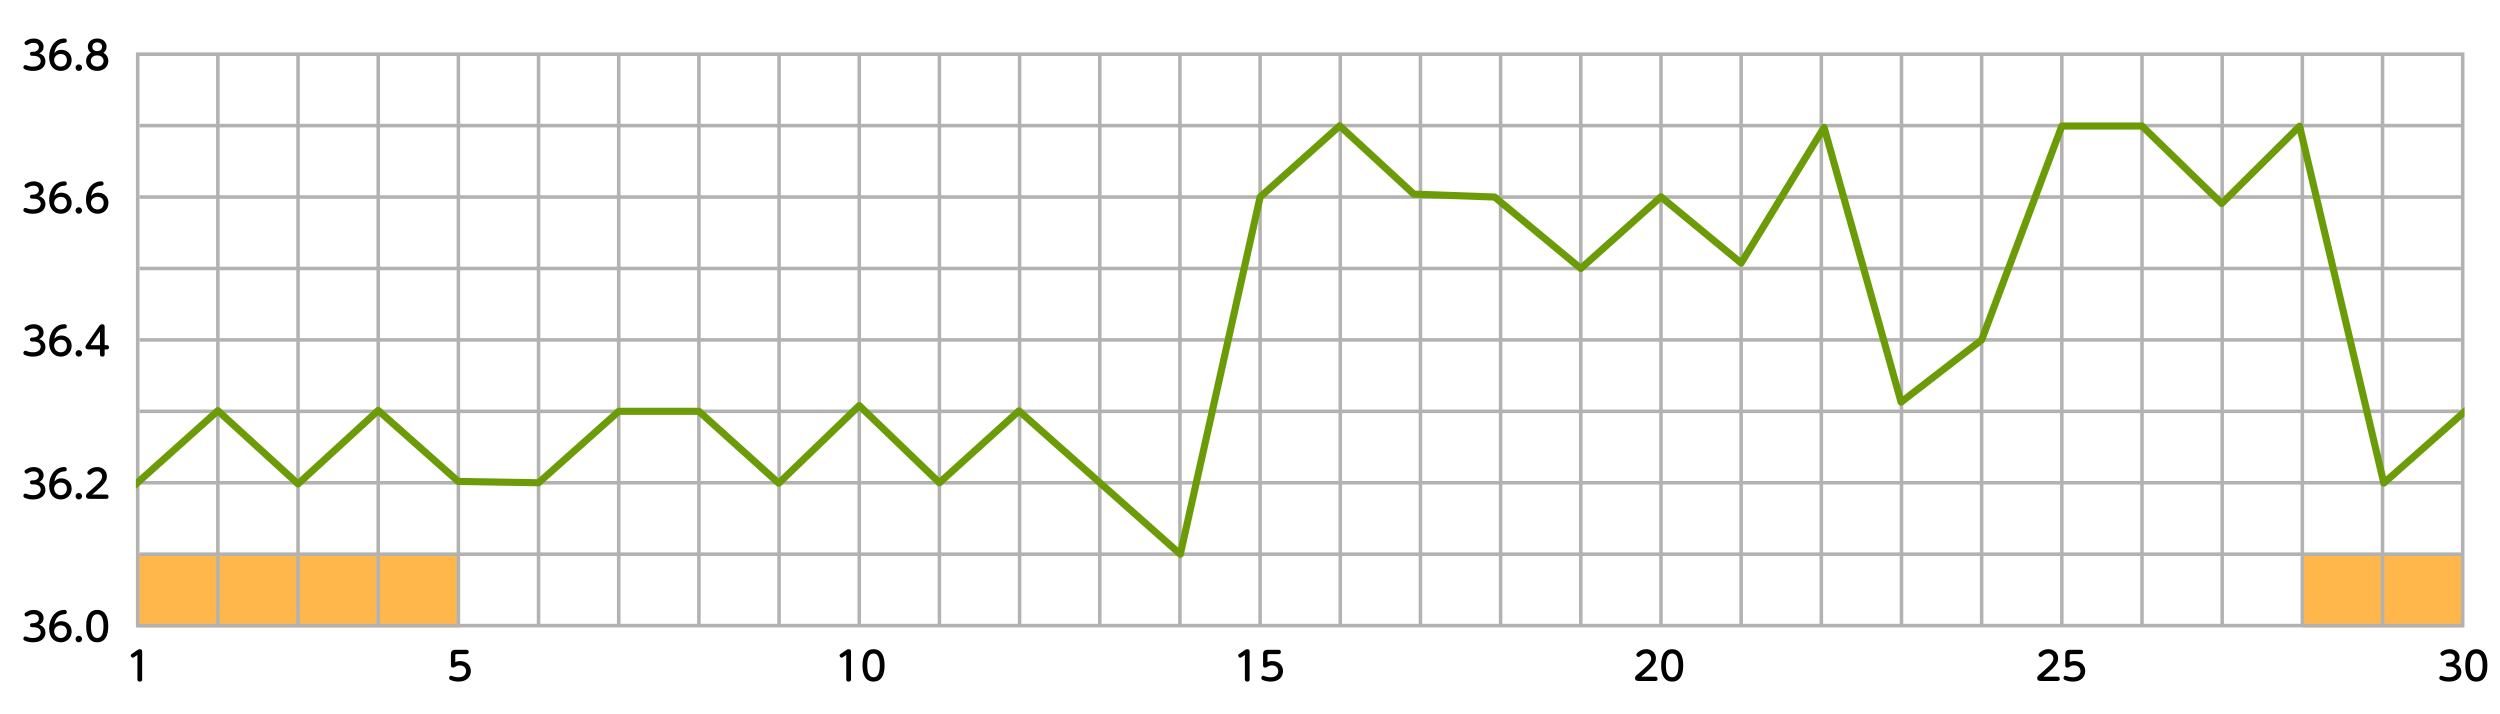 <?xml version="1.0" encoding="UTF-8"?>
<svg id="_レイヤー_1" data-name="レイヤー_1" xmlns="http://www.w3.org/2000/svg" xmlns:xlink="http://www.w3.org/1999/xlink" viewBox="0 0 700 200">
  <defs>
    <style>
      .cls-1 {
        fill: #f90;
        opacity: .7;
      }

      .cls-2 {
        fill-rule: evenodd;
        stroke: #6b9c08;
        stroke-linecap: square;
        stroke-linejoin: round;
        stroke-width: 2px;
      }

      .cls-2, .cls-3, .cls-4 {
        fill: none;
      }

      .cls-5 {
        fill: #b2b2b2;
      }

      .cls-4 {
        stroke: #b2b2b2;
        stroke-miterlimit: 10;
      }

      .cls-6 {
        clip-path: url(#clippath);
      }
    </style>
    <clipPath id="clippath">
      <path class="cls-3" d="M38.054,8.5v167.171h652V8.5H38.054Z"/>
    </clipPath>
  </defs>
  <path class="cls-3" d="M0,0v200h700V0H0Z"/>
  <rect class="cls-1" x="38.335" y="155.171" width="90.293" height="20.509"/>
  <rect class="cls-1" x="644.532" y="155.171" width="45.147" height="20.509"/>
  <g>
    <g>
      <path d="M37.563,183.995c-.099.066-.242.165-.407.165-.297,0-.55-.374-.55-.638,0-.231.176-.353.352-.474l1.474-1.001c.154-.11.407-.275.704-.275.671,0,.671.518.671.825v7.624c0,.374-.176.627-.66.627-.55,0-.671-.297-.671-.627v-6.843l-.913.616Z"/>
      <path d="M126.259,183.269c0-.462,0-1.319,1.232-1.319h3.135c.319,0,.605.132.605.594,0,.429-.22.616-.605.616h-2.761c-.286,0-.385.077-.385.385v1.837c.418-.153.77-.285,1.331-.285,1.65,0,3.025,1.056,3.025,2.805,0,1.606-1.177,2.948-3.421,2.948-.561,0-1.419-.088-2.2-.429-.319-.143-.462-.286-.462-.594,0-.363.264-.627.528-.627.077,0,.561.165.605.187.33.11.814.253,1.453.253,1.837,0,2.167-1.111,2.167-1.716,0-.99-.737-1.617-1.793-1.617-.66,0-.979.22-1.276.418-.055.044-.297.198-.583.198-.594,0-.594-.43-.594-.683v-2.971Z"/>
      <g>
        <path d="M236.042,183.995c-.099.066-.242.165-.407.165-.297,0-.55-.374-.55-.638,0-.231.176-.353.352-.474l1.474-1.001c.154-.11.407-.275.704-.275.671,0,.671.518.671.825v7.624c0,.374-.176.627-.66.627-.55,0-.671-.297-.671-.627v-6.843l-.913.616Z"/>
        <path d="M241.498,186.306c0-.848,0-4.533,3.091-4.533s3.092,3.708,3.092,4.533c0,.836,0,4.543-3.092,4.543s-3.091-3.707-3.091-4.543ZM246.349,186.306c0-1.815-.385-3.322-1.76-3.322-1.397,0-1.76,1.551-1.76,3.322,0,1.837.385,3.333,1.76,3.333,1.419,0,1.76-1.606,1.76-3.333Z"/>
      </g>
      <g>
        <path d="M347.652,183.995c-.099.066-.242.165-.406.165-.298,0-.551-.374-.551-.638,0-.231.176-.353.353-.474l1.474-1.001c.154-.11.407-.275.704-.275.672,0,.672.518.672.825v7.624c0,.374-.177.627-.66.627-.551,0-.672-.297-.672-.627v-6.843l-.913.616Z"/>
        <path d="M353.669,183.269c0-.462,0-1.319,1.232-1.319h3.136c.318,0,.604.132.604.594,0,.429-.22.616-.604.616h-2.762c-.286,0-.385.077-.385.385v1.837c.418-.153.77-.285,1.331-.285,1.65,0,3.025,1.056,3.025,2.805,0,1.606-1.177,2.948-3.422,2.948-.561,0-1.419-.088-2.2-.429-.318-.143-.462-.286-.462-.594,0-.363.264-.627.528-.627.077,0,.561.165.604.187.33.11.814.253,1.453.253,1.837,0,2.167-1.111,2.167-1.716,0-.99-.737-1.617-1.793-1.617-.66,0-.979.22-1.276.418-.056.044-.297.198-.583.198-.595,0-.595-.43-.595-.683v-2.971Z"/>
      </g>
      <g>
        <path d="M463.504,189.463c.319,0,.616.132.616.594,0,.418-.22.616-.616.616h-4.434c-.583,0-1.254,0-1.254-.803,0-.495.253-.693.935-1.254.518-.419,1.903-1.64,2.806-2.607.649-.716.771-1.211.771-1.606,0-.792-.583-1.419-1.376-1.419-.857,0-1.353.45-1.716.77-.154.144-.264.198-.429.198-.353,0-.628-.319-.628-.627,0-.495,1.188-1.552,2.751-1.552,1.408,0,2.729.892,2.729,2.575,0,.913-.341,1.605-1.42,2.706-.913.935-2.222,2.024-2.673,2.409h3.938Z"/>
        <path d="M465.12,186.306c0-.848,0-4.533,3.091-4.533s3.092,3.708,3.092,4.533c0,.836,0,4.543-3.092,4.543s-3.091-3.707-3.091-4.543ZM469.972,186.306c0-1.815-.385-3.322-1.761-3.322-1.396,0-1.76,1.551-1.76,3.322,0,1.837.385,3.333,1.76,3.333,1.42,0,1.761-1.606,1.761-3.333Z"/>
      </g>
      <g>
        <path d="M576.114,189.463c.319,0,.616.132.616.594,0,.418-.22.616-.616.616h-4.434c-.583,0-1.254,0-1.254-.803,0-.495.253-.693.935-1.254.518-.419,1.903-1.64,2.806-2.607.649-.716.771-1.211.771-1.606,0-.792-.583-1.419-1.376-1.419-.857,0-1.353.45-1.716.77-.154.144-.264.198-.429.198-.353,0-.628-.319-.628-.627,0-.495,1.188-1.552,2.751-1.552,1.408,0,2.729.892,2.729,2.575,0,.913-.341,1.605-1.42,2.706-.913.935-2.222,2.024-2.673,2.409h3.938Z"/>
        <path d="M578.291,183.269c0-.462,0-1.319,1.232-1.319h3.136c.318,0,.604.132.604.594,0,.429-.22.616-.604.616h-2.762c-.286,0-.385.077-.385.385v1.837c.418-.153.77-.285,1.331-.285,1.65,0,3.025,1.056,3.025,2.805,0,1.606-1.177,2.948-3.422,2.948-.561,0-1.419-.088-2.2-.429-.318-.143-.462-.286-.462-.594,0-.363.264-.627.528-.627.077,0,.561.165.604.187.33.11.814.253,1.453.253,1.837,0,2.167-1.111,2.167-1.716,0-.99-.737-1.617-1.793-1.617-.66,0-.979.22-1.276.418-.056.044-.297.198-.583.198-.595,0-.595-.43-.595-.683v-2.971Z"/>
      </g>
      <g>
        <path d="M685.418,186.613c-.109,0-.561,0-.561-.55,0-.385.209-.562.561-.562h.265c.901,0,1.661-.473,1.661-1.298,0-.891-.804-1.221-1.475-1.221-.792,0-1.276.297-1.617.517-.088.055-.22.132-.363.132-.318,0-.561-.318-.561-.604,0-.319.253-.484.451-.605.33-.209,1.034-.649,2.156-.649,1.573,0,2.729.946,2.729,2.321,0,1.222-.869,1.662-1.222,1.849.473.165,1.738.627,1.738,2.244,0,1.243-.936,2.662-3.477,2.662-1.023,0-1.694-.209-2.244-.439-.198-.088-.451-.209-.451-.562,0-.308.198-.648.539-.648.099,0,.143.021.562.165.352.121.792.274,1.573.274,1.683,0,2.178-.902,2.178-1.595,0-.44-.23-1.431-2.112-1.431h-.33Z"/>
        <path d="M690.279,186.306c0-.848,0-4.533,3.092-4.533s3.092,3.708,3.092,4.533c0,.836,0,4.543-3.092,4.543s-3.092-3.707-3.092-4.543ZM695.131,186.306c0-1.815-.385-3.322-1.76-3.322-1.397,0-1.761,1.551-1.761,3.322,0,1.837.386,3.333,1.761,3.333,1.419,0,1.76-1.606,1.76-3.333Z"/>
      </g>
      <path class="cls-5" d="M690.054,175.671H38.054V14.671h652v161ZM39.054,174.671h650V15.671H39.054v159Z"/>
      <line class="cls-4" x1="667.105" y1="15.671" x2="667.105" y2="175.171"/>
      <line class="cls-4" x1="644.657" y1="15.671" x2="644.657" y2="175.171"/>
      <line class="cls-4" x1="622.209" y1="15.671" x2="622.209" y2="175.171"/>
      <line class="cls-4" x1="599.761" y1="15.671" x2="599.761" y2="175.171"/>
      <line class="cls-4" x1="577.312" y1="15.671" x2="577.312" y2="175.171"/>
      <line class="cls-4" x1="554.864" y1="15.671" x2="554.864" y2="175.171"/>
      <line class="cls-4" x1="532.416" y1="15.671" x2="532.416" y2="175.171"/>
      <line class="cls-4" x1="509.968" y1="15.671" x2="509.968" y2="175.171"/>
      <line class="cls-4" x1="487.519" y1="15.671" x2="487.519" y2="175.171"/>
      <line class="cls-4" x1="465.071" y1="15.671" x2="465.071" y2="175.171"/>
      <line class="cls-4" x1="442.623" y1="15.671" x2="442.623" y2="175.171"/>
      <line class="cls-4" x1="420.174" y1="15.671" x2="420.174" y2="175.171"/>
      <line class="cls-4" x1="397.726" y1="15.671" x2="397.726" y2="175.171"/>
      <line class="cls-4" x1="375.278" y1="15.671" x2="375.278" y2="175.171"/>
      <line class="cls-4" x1="352.83" y1="15.671" x2="352.83" y2="175.171"/>
      <line class="cls-4" x1="330.381" y1="15.671" x2="330.381" y2="175.171"/>
      <line class="cls-4" x1="307.933" y1="15.671" x2="307.933" y2="175.171"/>
      <line class="cls-4" x1="285.485" y1="15.671" x2="285.485" y2="175.171"/>
      <line class="cls-4" x1="263.036" y1="15.671" x2="263.036" y2="175.171"/>
      <line class="cls-4" x1="240.588" y1="15.671" x2="240.588" y2="175.171"/>
      <line class="cls-4" x1="218.14" y1="15.671" x2="218.14" y2="175.171"/>
      <line class="cls-4" x1="195.692" y1="15.671" x2="195.692" y2="175.171"/>
      <line class="cls-4" x1="173.243" y1="15.671" x2="173.243" y2="175.171"/>
      <line class="cls-4" x1="150.795" y1="15.671" x2="150.795" y2="175.171"/>
      <line class="cls-4" x1="128.347" y1="15.671" x2="128.347" y2="175.171"/>
      <line class="cls-4" x1="105.899" y1="15.671" x2="105.899" y2="175.171"/>
      <line class="cls-4" x1="83.45" y1="15.671" x2="83.45" y2="175.171"/>
      <line class="cls-4" x1="61.002" y1="15.671" x2="61.002" y2="175.171"/>
      <g>
        <line class="cls-4" x1="39.054" y1="35.171" x2="689.054" y2="35.171"/>
        <line class="cls-4" x1="39.054" y1="55.171" x2="689.054" y2="55.171"/>
        <line class="cls-4" x1="39.054" y1="75.171" x2="689.054" y2="75.171"/>
        <line class="cls-4" x1="39.054" y1="95.171" x2="689.054" y2="95.171"/>
        <line class="cls-4" x1="39.054" y1="115.171" x2="689.054" y2="115.171"/>
        <line class="cls-4" x1="39.054" y1="135.171" x2="689.054" y2="135.171"/>
        <line class="cls-4" x1="39.054" y1="155.171" x2="689.054" y2="155.171"/>
      </g>
    </g>
    <g>
      <path d="M8.958,95.617c-.11,0-.561,0-.561-.551,0-.385.209-.561.561-.561h.264c.902,0,1.661-.474,1.661-1.298,0-.892-.803-1.222-1.474-1.222-.792,0-1.276.297-1.617.518-.088.055-.22.132-.363.132-.319,0-.561-.319-.561-.605,0-.319.253-.484.451-.604.33-.21,1.034-.649,2.156-.649,1.573,0,2.729.946,2.729,2.321,0,1.221-.869,1.661-1.221,1.849.473.165,1.738.627,1.738,2.244,0,1.243-.936,2.662-3.477,2.662-1.023,0-1.694-.209-2.245-.44-.198-.088-.451-.209-.451-.561,0-.309.198-.649.54-.649.099,0,.143.022.561.165.352.121.792.275,1.573.275,1.683,0,2.178-.902,2.178-1.596,0-.439-.231-1.43-2.112-1.43h-.33Z"/>
      <path d="M17.187,93.944c1.551,0,2.871,1.111,2.871,2.883,0,1.837-1.386,3.025-3.036,3.025-1.562,0-3.257-1.045-3.257-3.905s1.716-5.171,4.236-5.171c.22,0,.693.033.693.604,0,.562-.297.584-.759.616-1.562.11-2.442,1.155-2.718,2.872.198-.242.737-.925,1.97-.925ZM17.032,95.111c-.88,0-1.87.583-1.87,1.683,0,.88.638,1.849,1.837,1.849,1.034,0,1.727-.727,1.727-1.794,0-1.396-1.034-1.737-1.694-1.737Z"/>
      <path d="M22.983,98.939c0,.495-.407.913-.913.913s-.913-.407-.913-.913c0-.528.418-.913.913-.913.484,0,.913.396.913.913Z"/>
      <path d="M29.925,96.651c.319,0,.594.132.594.583,0,.407-.198.594-.594.594h-.627v1.408c0,.385-.187.616-.638.616-.473,0-.671-.22-.671-.616v-1.408h-2.97c-.352,0-1.089,0-1.089-.671,0-.309.121-.474.44-.946l3.312-4.797c.231-.33.495-.638.924-.638.693,0,.693.506.693.836v5.039h.627ZM27.988,96.651v-3.851l-2.629,3.851h2.629Z"/>
    </g>
    <g>
      <path d="M8.958,135.614c-.11,0-.561,0-.561-.55,0-.385.209-.562.561-.562h.264c.902,0,1.661-.474,1.661-1.298,0-.891-.803-1.221-1.474-1.221-.792,0-1.276.297-1.617.517-.088.055-.22.132-.363.132-.319,0-.561-.318-.561-.605,0-.318.253-.484.451-.604.33-.21,1.034-.649,2.156-.649,1.573,0,2.729.946,2.729,2.321,0,1.222-.869,1.661-1.221,1.849.473.165,1.738.627,1.738,2.244,0,1.243-.936,2.662-3.477,2.662-1.023,0-1.694-.209-2.245-.439-.198-.088-.451-.209-.451-.562,0-.308.198-.649.54-.649.099,0,.143.022.561.166.352.121.792.274,1.573.274,1.683,0,2.178-.901,2.178-1.595,0-.44-.231-1.431-2.112-1.431h-.33Z"/>
      <path d="M17.187,133.941c1.551,0,2.871,1.111,2.871,2.883,0,1.838-1.386,3.025-3.036,3.025-1.562,0-3.257-1.045-3.257-3.905s1.716-5.171,4.236-5.171c.22,0,.693.033.693.605,0,.561-.297.583-.759.615-1.562.111-2.442,1.156-2.718,2.872.198-.242.737-.925,1.97-.925ZM17.032,135.108c-.88,0-1.87.583-1.87,1.683,0,.881.638,1.849,1.837,1.849,1.034,0,1.727-.726,1.727-1.794,0-1.396-1.034-1.737-1.694-1.737Z"/>
      <path d="M22.983,138.937c0,.495-.407.913-.913.913s-.913-.406-.913-.913c0-.528.418-.913.913-.913.484,0,.913.396.913.913Z"/>
      <path d="M29.771,138.464c.319,0,.616.132.616.594,0,.418-.22.616-.616.616h-4.434c-.583,0-1.254,0-1.254-.803,0-.496.253-.693.935-1.254.517-.419,1.903-1.641,2.806-2.607.649-.716.77-1.211.77-1.607,0-.791-.583-1.418-1.375-1.418-.858,0-1.353.45-1.716.77-.154.143-.264.197-.429.197-.352,0-.627-.318-.627-.627,0-.494,1.188-1.551,2.75-1.551,1.408,0,2.729.891,2.729,2.574,0,.914-.341,1.606-1.419,2.707-.913.935-2.222,2.023-2.673,2.409h3.939Z"/>
    </g>
    <g>
      <path d="M8.958,175.611c-.11,0-.561,0-.561-.55,0-.385.209-.562.561-.562h.264c.902,0,1.661-.473,1.661-1.298,0-.891-.803-1.221-1.474-1.221-.792,0-1.276.297-1.617.517-.088.055-.22.132-.363.132-.319,0-.561-.318-.561-.604,0-.319.253-.484.451-.605.33-.209,1.034-.649,2.156-.649,1.573,0,2.729.946,2.729,2.321,0,1.222-.869,1.662-1.221,1.849.473.165,1.738.627,1.738,2.244,0,1.243-.936,2.662-3.477,2.662-1.023,0-1.694-.209-2.245-.439-.198-.088-.451-.209-.451-.562,0-.308.198-.648.54-.648.099,0,.143.021.561.165.352.121.792.274,1.573.274,1.683,0,2.178-.902,2.178-1.595,0-.44-.231-1.431-2.112-1.431h-.33Z"/>
      <path d="M17.187,173.939c1.551,0,2.871,1.111,2.871,2.882,0,1.838-1.386,3.025-3.036,3.025-1.562,0-3.257-1.045-3.257-3.905s1.716-5.171,4.236-5.171c.22,0,.693.033.693.605,0,.562-.297.583-.759.616-1.562.109-2.442,1.155-2.718,2.871.198-.242.737-.924,1.97-.924ZM17.032,175.105c-.88,0-1.87.583-1.87,1.684,0,.88.638,1.848,1.837,1.848,1.034,0,1.727-.726,1.727-1.793,0-1.397-1.034-1.738-1.694-1.738Z"/>
      <path d="M22.983,178.934c0,.495-.407.913-.913.913s-.913-.406-.913-.913c0-.527.418-.913.913-.913.484,0,.913.396.913.913Z"/>
      <path d="M24.127,175.304c0-.848,0-4.533,3.091-4.533s3.092,3.708,3.092,4.533c0,.836,0,4.543-3.092,4.543s-3.091-3.707-3.091-4.543ZM28.979,175.304c0-1.815-.385-3.322-1.76-3.322-1.397,0-1.76,1.551-1.76,3.322,0,1.837.385,3.333,1.76,3.333,1.419,0,1.76-1.606,1.76-3.333Z"/>
    </g>
    <g>
      <path d="M8.958,15.622c-.11,0-.561,0-.561-.55,0-.385.209-.561.561-.561h.264c.902,0,1.661-.473,1.661-1.298,0-.891-.803-1.221-1.474-1.221-.792,0-1.276.297-1.617.517-.088.055-.22.132-.363.132-.319,0-.561-.319-.561-.605,0-.319.253-.484.451-.605.33-.209,1.034-.649,2.156-.649,1.573,0,2.729.946,2.729,2.321,0,1.221-.869,1.662-1.221,1.849.473.165,1.738.627,1.738,2.244,0,1.243-.936,2.662-3.477,2.662-1.023,0-1.694-.209-2.245-.44-.198-.088-.451-.209-.451-.561,0-.308.198-.649.54-.649.099,0,.143.022.561.165.352.121.792.275,1.573.275,1.683,0,2.178-.902,2.178-1.595,0-.44-.231-1.43-2.112-1.43h-.33Z"/>
      <path d="M17.187,13.95c1.551,0,2.871,1.111,2.871,2.882,0,1.837-1.386,3.025-3.036,3.025-1.562,0-3.257-1.045-3.257-3.905s1.716-5.171,4.236-5.171c.22,0,.693.033.693.605,0,.562-.297.583-.759.616-1.562.11-2.442,1.155-2.718,2.872.198-.242.737-.924,1.97-.924ZM17.032,15.116c-.88,0-1.87.583-1.87,1.683,0,.88.638,1.848,1.837,1.848,1.034,0,1.727-.726,1.727-1.793,0-1.397-1.034-1.738-1.694-1.738Z"/>
      <path d="M22.983,18.944c0,.495-.407.913-.913.913s-.913-.407-.913-.913c0-.528.418-.913.913-.913.484,0,.913.396.913.913Z"/>
      <path d="M24.589,13.059c0-1.122.858-2.277,2.629-2.277,1.76,0,2.629,1.155,2.629,2.277,0,.66-.319,1.342-.902,1.728.902.495,1.386,1.287,1.386,2.31,0,1.683-1.419,2.761-3.114,2.761-1.705,0-3.113-1.089-3.113-2.761,0-.781.308-1.738,1.386-2.31-.583-.385-.902-1.056-.902-1.728ZM29,17.042c0-.749-.55-1.529-1.782-1.529-1.221,0-1.793.77-1.793,1.529,0,.913.759,1.606,1.793,1.606,1.067,0,1.782-.726,1.782-1.606ZM28.583,13.103c0-.704-.506-1.232-1.375-1.232-.858,0-1.354.539-1.354,1.232s.506,1.21,1.364,1.21c.836,0,1.364-.517,1.364-1.21Z"/>
    </g>
    <g>
      <path d="M8.958,55.619c-.11,0-.561,0-.561-.55,0-.385.209-.562.561-.562h.264c.902,0,1.661-.473,1.661-1.298,0-.891-.803-1.221-1.474-1.221-.792,0-1.276.297-1.617.517-.088.055-.22.132-.363.132-.319,0-.561-.318-.561-.604,0-.319.253-.484.451-.605.33-.209,1.034-.649,2.156-.649,1.573,0,2.729.946,2.729,2.321,0,1.222-.869,1.662-1.221,1.849.473.165,1.738.627,1.738,2.244,0,1.243-.936,2.662-3.477,2.662-1.023,0-1.694-.209-2.245-.439-.198-.088-.451-.209-.451-.562,0-.308.198-.648.54-.648.099,0,.143.021.561.165.352.121.792.274,1.573.274,1.683,0,2.178-.902,2.178-1.595,0-.44-.231-1.431-2.112-1.431h-.33Z"/>
      <path d="M17.187,53.947c1.551,0,2.871,1.111,2.871,2.882,0,1.838-1.386,3.025-3.036,3.025-1.562,0-3.257-1.045-3.257-3.905s1.716-5.171,4.236-5.171c.22,0,.693.033.693.605,0,.562-.297.583-.759.616-1.562.109-2.442,1.155-2.718,2.871.198-.242.737-.924,1.97-.924ZM17.032,55.113c-.88,0-1.87.583-1.87,1.684,0,.88.638,1.848,1.837,1.848,1.034,0,1.727-.726,1.727-1.793,0-1.397-1.034-1.738-1.694-1.738Z"/>
      <path d="M22.983,58.941c0,.495-.407.913-.913.913s-.913-.406-.913-.913c0-.527.418-.913.913-.913.484,0,.913.396.913.913Z"/>
      <path d="M27.494,53.947c1.551,0,2.871,1.111,2.871,2.882,0,1.838-1.386,3.025-3.036,3.025-1.562,0-3.257-1.045-3.257-3.905s1.716-5.171,4.236-5.171c.22,0,.693.033.693.605,0,.562-.297.583-.759.616-1.562.109-2.442,1.155-2.717,2.871.198-.242.737-.924,1.969-.924ZM27.339,55.113c-.88,0-1.87.583-1.87,1.684,0,.88.638,1.848,1.837,1.848,1.034,0,1.727-.726,1.727-1.793,0-1.397-1.034-1.738-1.694-1.738Z"/>
    </g>
  </g>
  <g class="cls-6">
    <polyline class="cls-2" points="36.929 136.546 61.002 114.997 83.45 135.493 105.899 114.925 128.304 134.796 150.795 135.171 173.243 115.171 195.692 115.171 218.054 135.296 240.588 113.562 263.036 135.171 285.304 115.046 330.491 155.171 352.83 55.171 375.116 35.234 395.866 54.359 418.491 55.171 442.623 75.171 465.071 55.118 487.519 73.663 510.74 35.671 532.304 112.588 554.864 95.171 577.312 35.296 599.772 35.296 622.071 56.987 643.887 35.338 667.47 135.255 691.22 114.255"/>
  </g>
</svg>